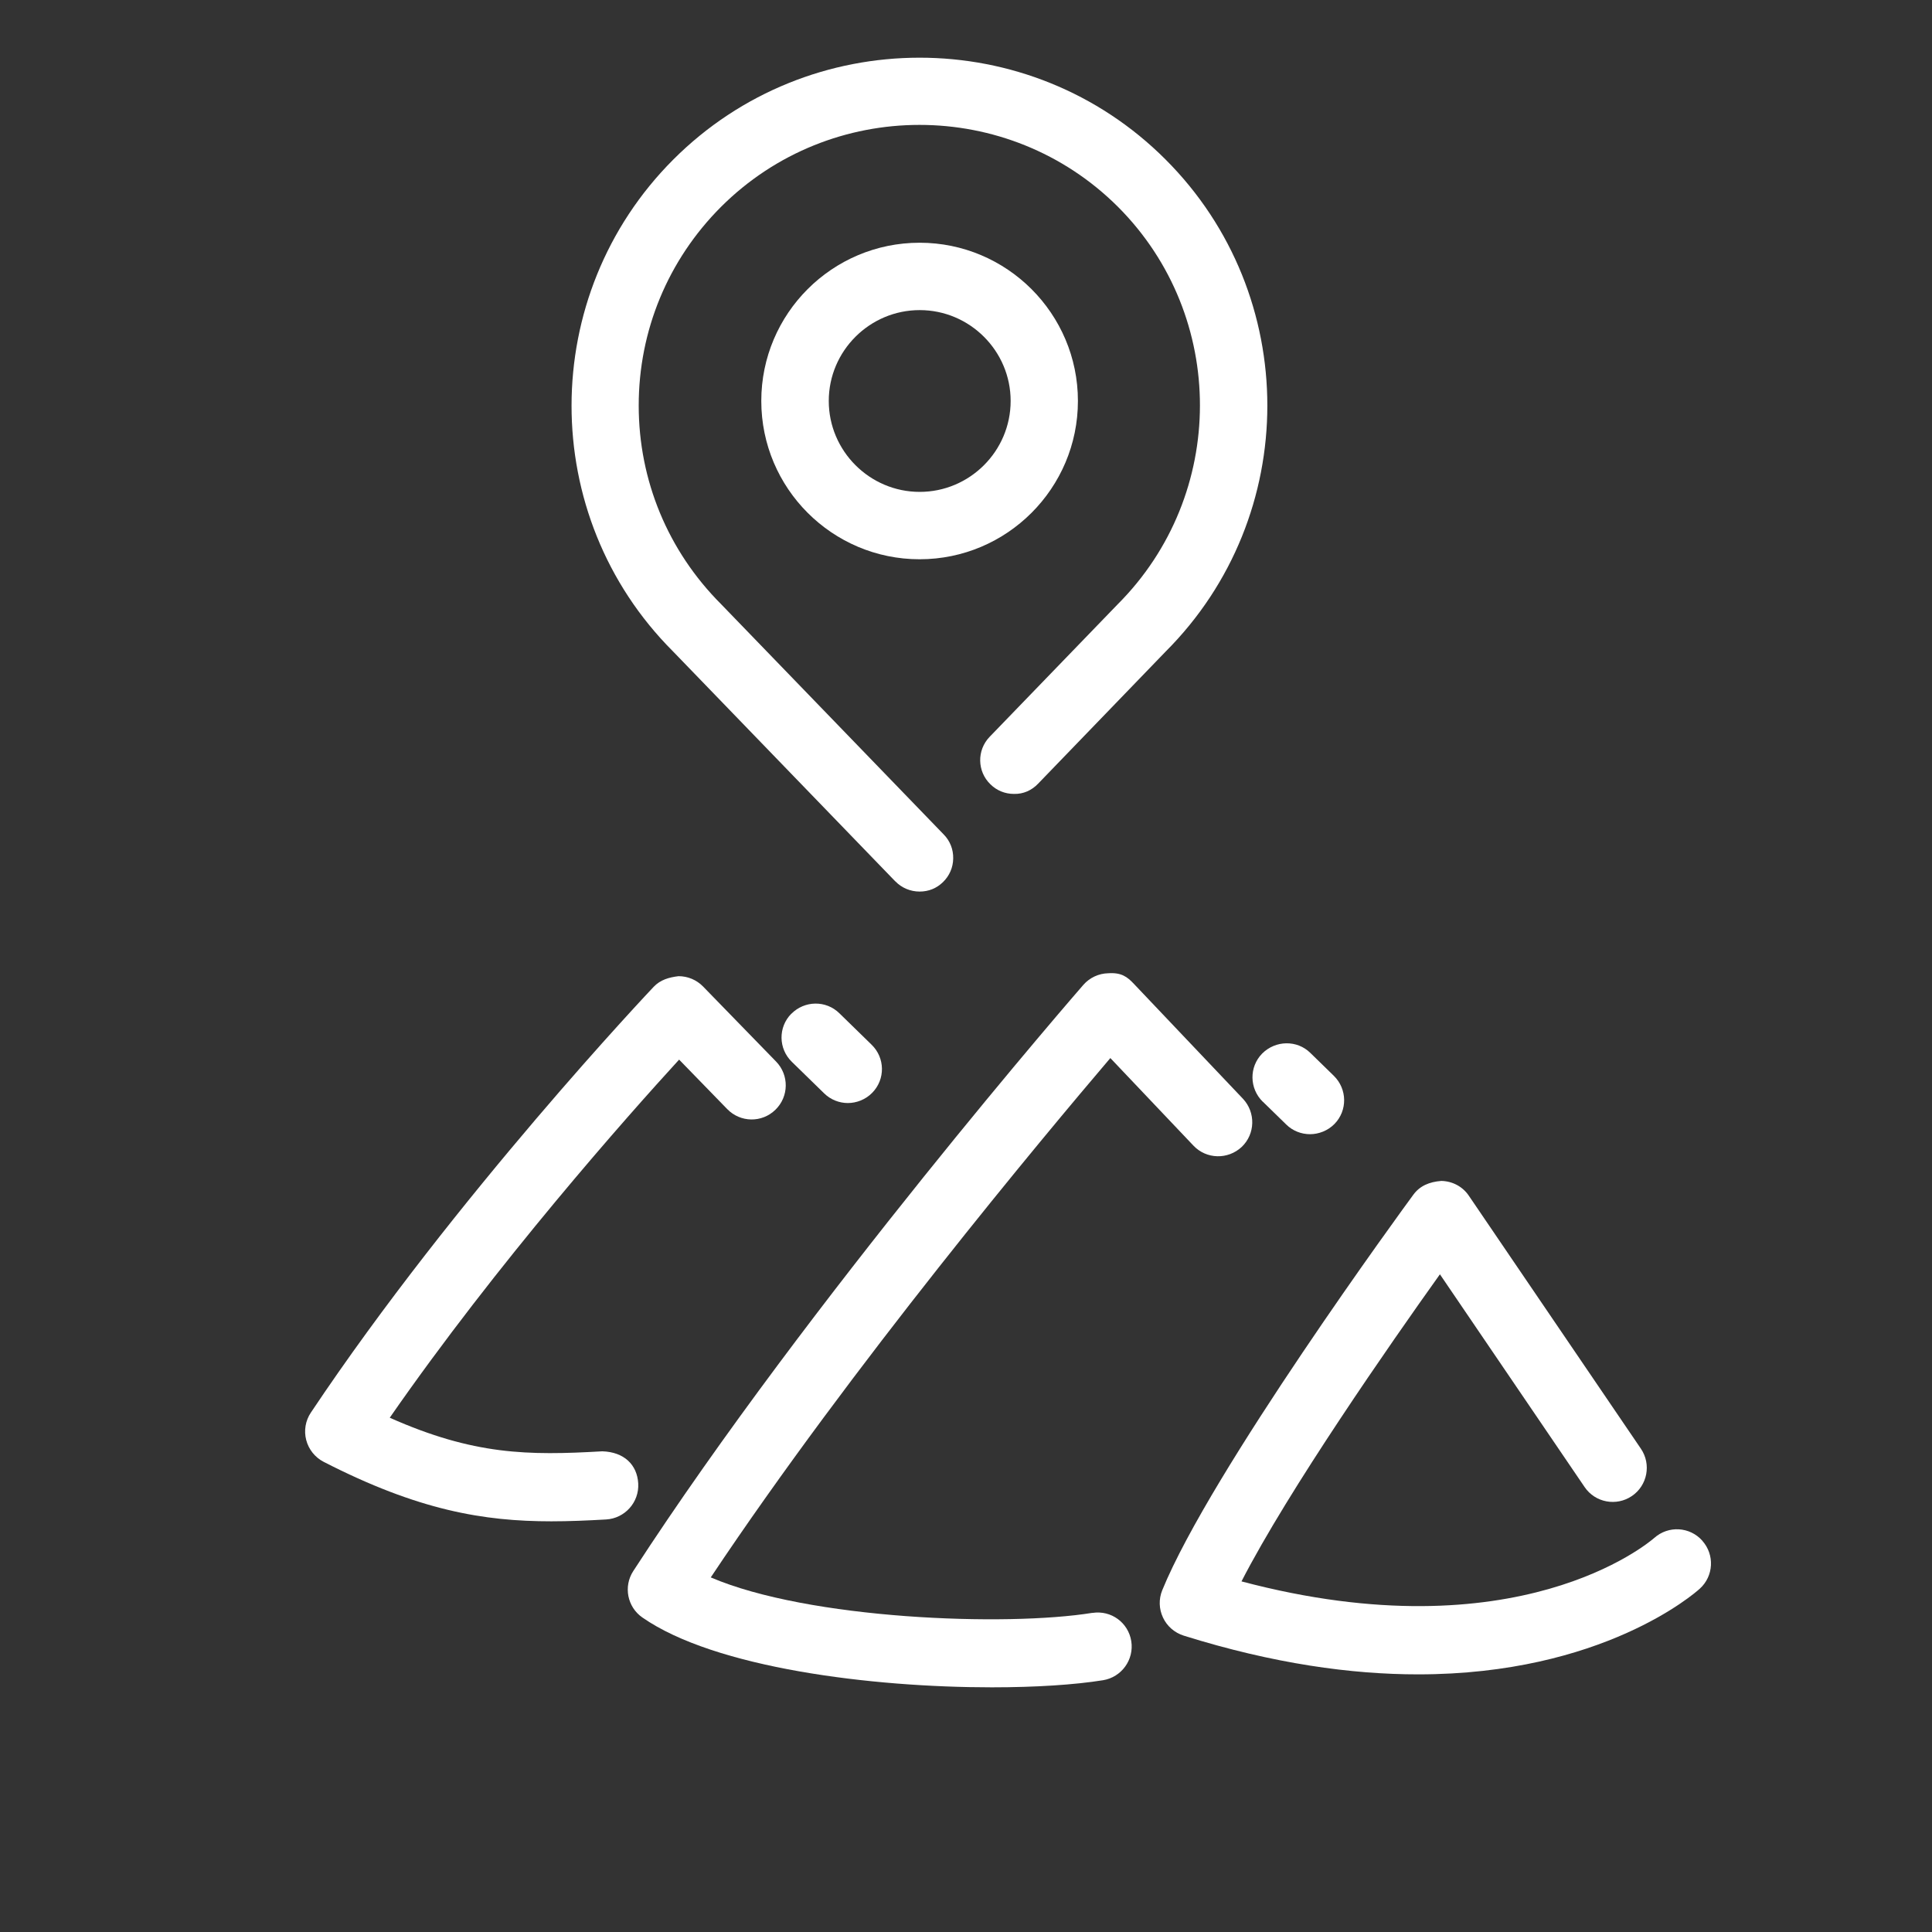 <?xml version="1.0" encoding="UTF-8"?><svg id="Picto_Chryso_2024" xmlns="http://www.w3.org/2000/svg" viewBox="0 0 198.43 198.43"><rect x="0" y="0" width="198.43" height="198.43" fill="#333333" stroke="none"/><defs><style>.cls-1{fill:#fff;}</style></defs><path class="cls-1" d="M174.84,158.24c-1.28-1.44-3.48-1.58-4.94-.28-.59.51-14.09,11.96-42.39,4.46,4.86-9.45,15.29-24.41,20.38-31.54l14.86,21.85c1.09,1.61,3.28,2,4.86.92,1.59-1.08,2.01-3.26.92-4.86l-17.67-25.98c-.63-.94-1.69-1.5-2.83-1.52-1.25.1-2.21.51-2.88,1.43-.85,1.15-20.82,28.44-25.78,40.61-.37.91-.34,1.92.08,2.81.41.88,1.18,1.55,2.12,1.85,9.26,2.9,17.27,3.98,24.08,3.98,18.9,0,28.41-8.32,28.93-8.8,1.43-1.29,1.54-3.49.26-4.92Z"/><path class="cls-1" d="M65.55,152.36c-.11-1.92-1.45-3.23-3.69-3.3-7.62.44-13.2.39-21.83-3.45,11.07-15.95,24.32-30.88,29.72-36.78l4.94,5.08c1.35,1.39,3.56,1.43,4.95.07,1.39-1.35,1.42-3.56.07-4.95l-7.51-7.72c-.66-.67-1.56-1.05-2.51-1.05-1,.12-1.87.38-2.54,1.08-.2.21-20.38,21.51-35.22,43.74-.56.83-.73,1.86-.48,2.82s.9,1.78,1.79,2.24c9.73,4.99,16.44,6.11,23.39,6.11,1.84,0,3.69-.08,5.62-.19,1.92-.11,3.41-1.76,3.3-3.69Z"/><path class="cls-1" d="M112.2,165.65c-8.88,1.44-29.15.67-39.2-3.64,14.51-21.76,34.16-45.26,41.04-53.34l8.54,9c1.33,1.4,3.53,1.45,4.95.13,1.4-1.33,1.45-3.54.13-4.95l-11.21-11.81c-.67-.71-1.27-1.17-2.62-1.08-.98.02-1.91.45-2.56,1.19-.28.32-28.14,32.33-46.23,60.21-1.03,1.58-.61,3.7.94,4.77,7.46,5.19,23.54,7.17,35.89,7.17,4.5,0,8.51-.26,11.42-.73,1.9-.31,3.2-2.1,2.9-4.01-.3-1.89-2.05-3.21-4.01-2.9Z"/><path class="cls-1" d="M81.27,104.12c-1.36,1.38-1.33,3.59.06,4.94l3.31,3.23c.67.66,1.56,1,2.44,1s1.82-.35,2.5-1.05c1.36-1.38,1.33-3.59-.06-4.94l-3.31-3.23c-1.37-1.35-3.58-1.32-4.94.06Z"/><path class="cls-1" d="M129.7,113.15l2.41,2.35c.67.66,1.56.99,2.44.99s1.82-.35,2.51-1.05c1.35-1.38,1.32-3.59-.07-4.95l-2.41-2.35c-1.36-1.34-3.57-1.31-4.95.07-1.35,1.38-1.32,3.59.07,4.95Z"/><path class="cls-1" d="M91.96,90.52c.64.67,1.55,1.05,2.49,1.05s1.75-.34,2.4-.97c.66-.64,1.04-1.5,1.05-2.43.02-.92-.32-1.8-.97-2.46l-22.88-23.67c-5.44-5.45-8.45-12.69-8.45-20.39s3.01-14.95,8.45-20.4c11.25-11.23,29.53-11.23,40.78,0,11.23,11.25,11.22,29.56-.05,40.83l-13.14,13.6c-1.32,1.37-1.29,3.55.09,4.88.64.63,1.49.98,2.4.98.98.03,1.84-.37,2.49-1.05l13.09-13.56c13.94-13.93,13.94-36.62,0-50.55-13.93-13.95-36.62-13.93-50.55,0-13.93,13.93-13.94,36.61-.05,50.51l22.84,23.63Z"/><path class="cls-1" d="M110.71,41.18c0-8.96-7.29-16.25-16.26-16.25s-16.26,7.28-16.26,16.25,7.29,16.26,16.26,16.26,16.26-7.29,16.26-16.26ZM103.8,41.18c0,5.15-4.2,9.34-9.34,9.34s-9.34-4.2-9.34-9.34,4.2-9.33,9.34-9.33,9.34,4.19,9.34,9.33Z"/></svg>